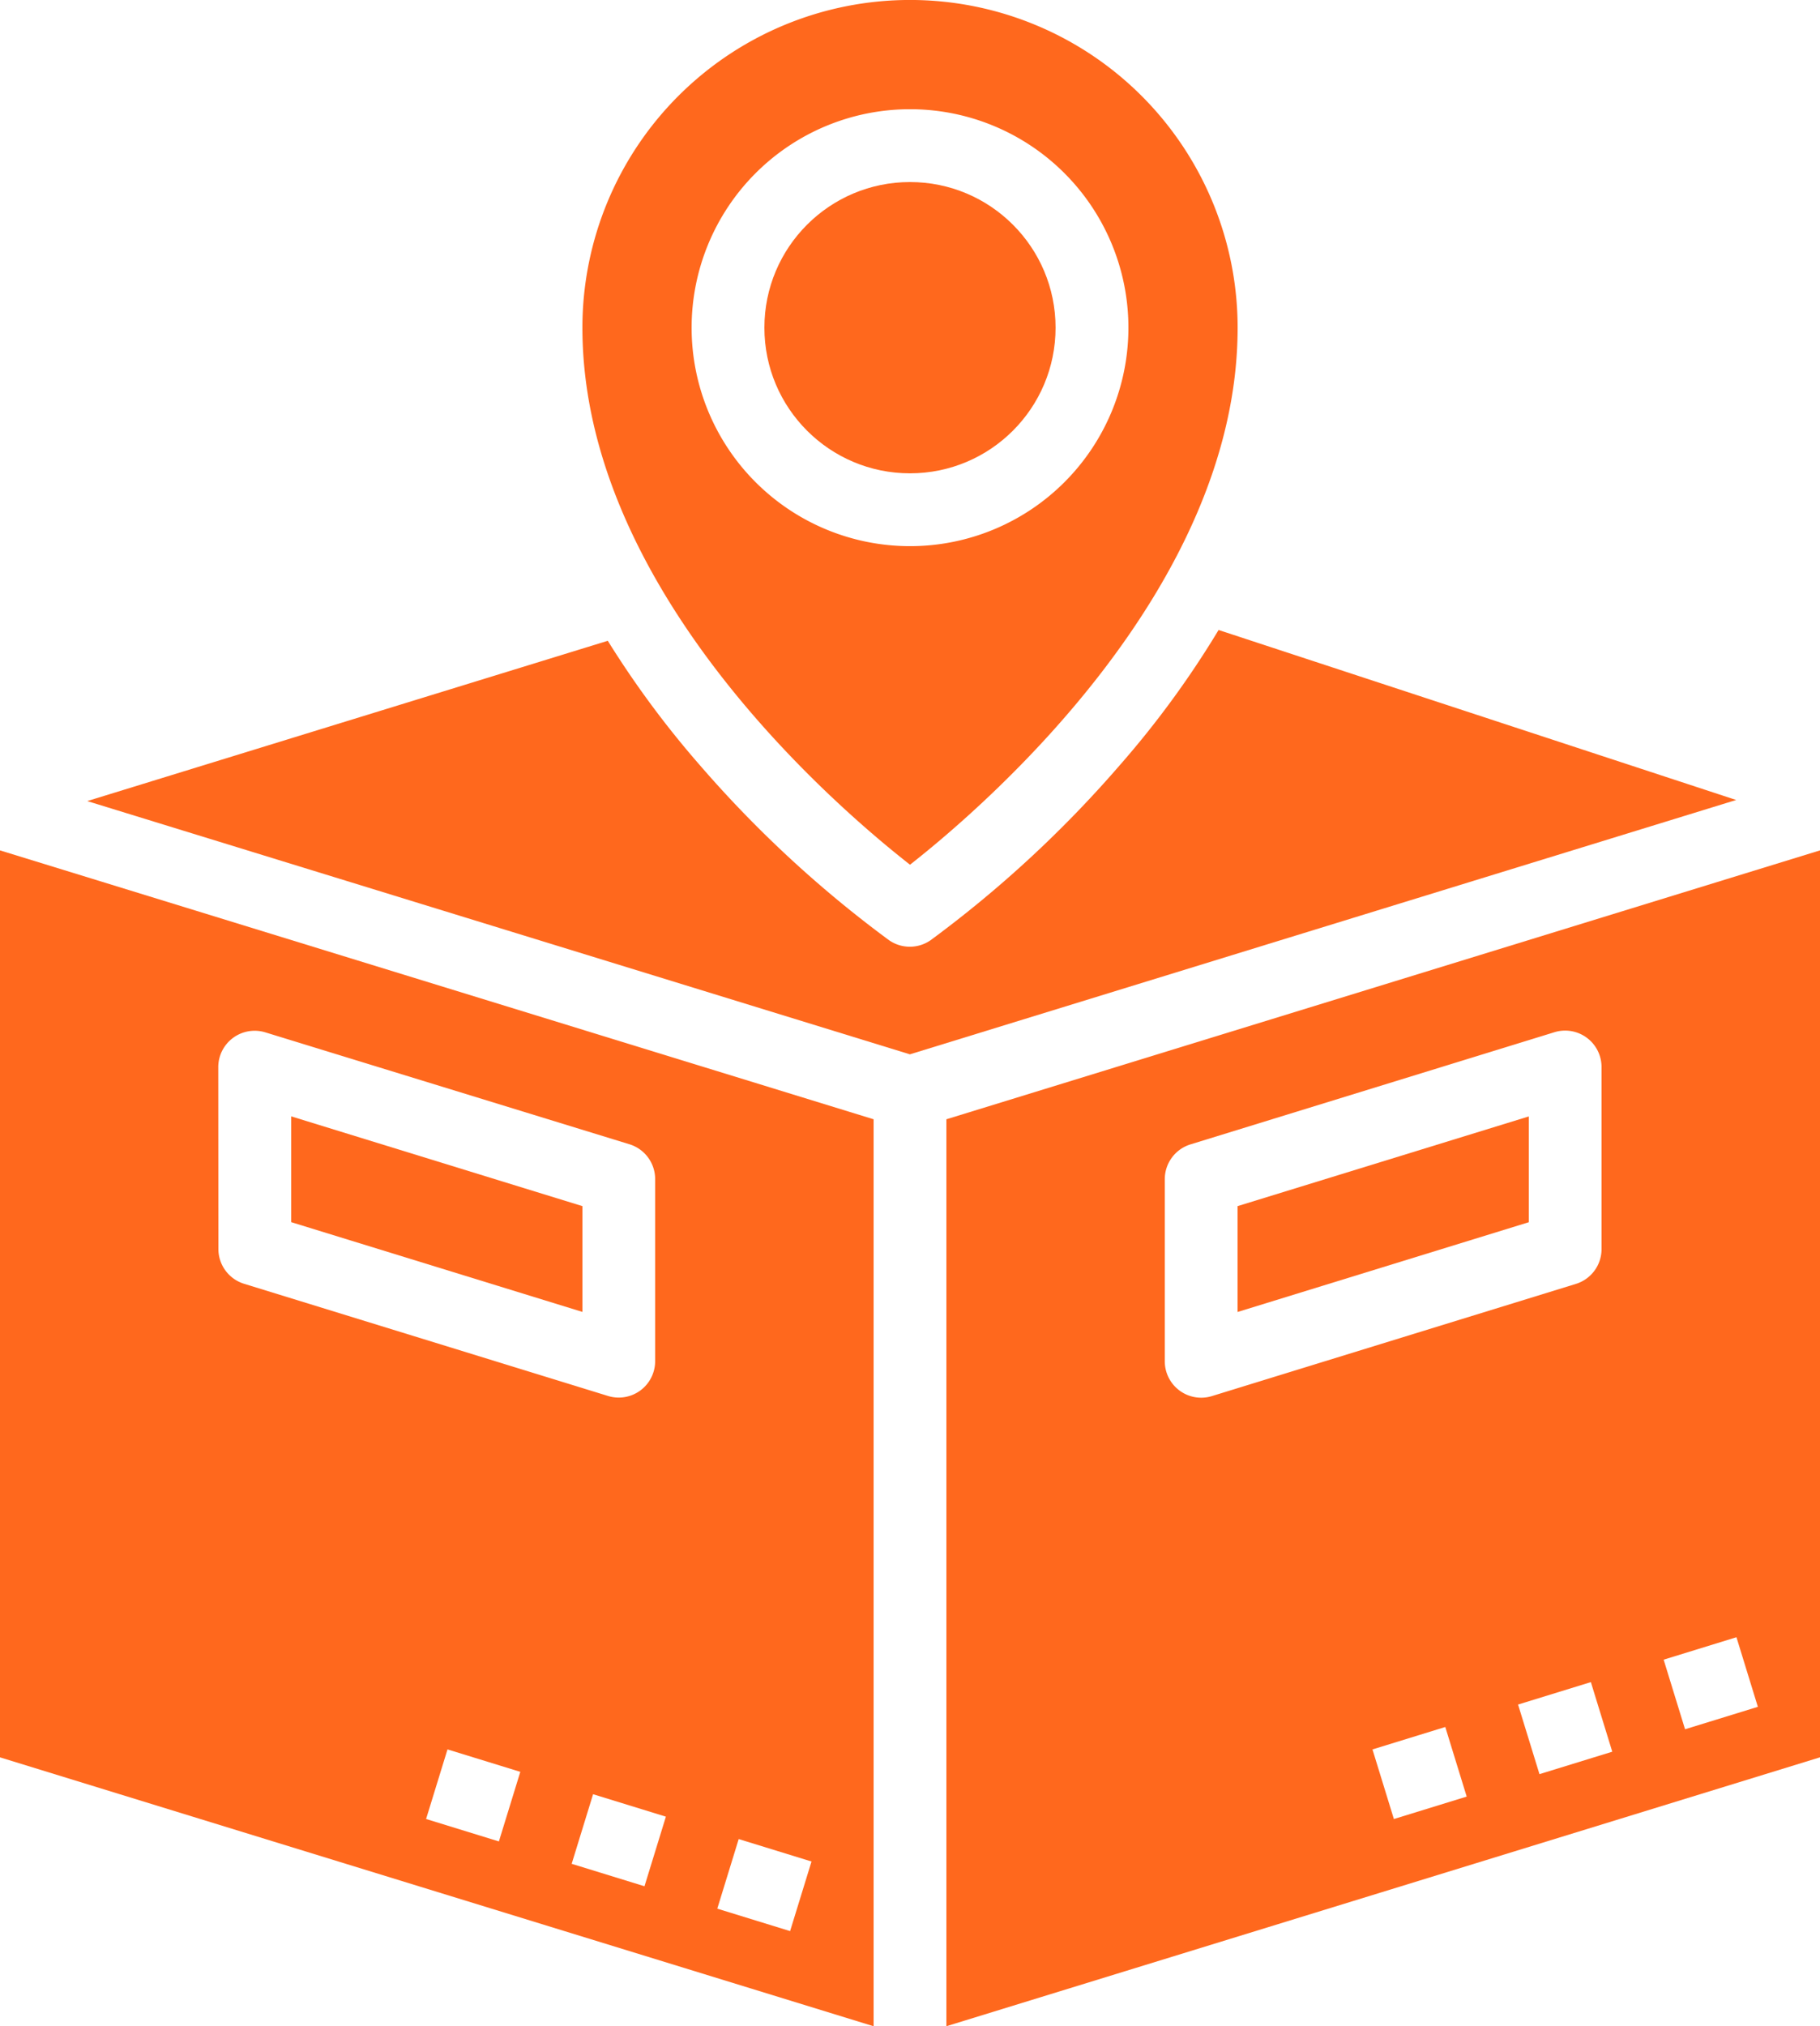 <svg xmlns="http://www.w3.org/2000/svg" id="Solid" width="56.793" height="63.206" viewBox="0 0 56.793 63.206"><path id="Path_15" data-name="Path 15" d="M110.5,170.408a29.551,29.551,0,0,1-3.1,4.237,36.146,36.146,0,0,1-5.885,5.439,1.136,1.136,0,0,1-1.3,0,36.147,36.147,0,0,1-5.885-5.439,29.9,29.9,0,0,1-2.89-3.9l-16.244,5,25.671,7.9,25.784-7.934Z" transform="translate(-72.474 -150.756)" fill="#ff681d"></path><path id="Path_16" data-name="Path 16" d="M56,247.124l27.261,8.388V227.22L56,218.832Zm15.568,2.623-2.272-.7.668-2.171,2.272.7Zm7.483-.074,2.272.7-.668,2.171-2.272-.7Zm-2.94,1.472-2.272-.7.668-2.171,2.272.7Zm-13.3-25.55a1.136,1.136,0,0,1,1.47-1.086L75.644,228a1.136,1.136,0,0,1,.8,1.086v5.679a1.136,1.136,0,0,1-1.47,1.086l-11.359-3.5a1.136,1.136,0,0,1-.8-1.086Z" transform="translate(-56 -192.305)" fill="#ff681d"></path><path id="Path_17" data-name="Path 17" d="M129.087,280.09l-9.087-2.8v3.3l9.087,2.8Z" transform="translate(-110.913 -242.466)" fill="#ff681d"></path><path id="Path_18" data-name="Path 18" d="M328,283.392l9.087-2.8v-3.3L328,280.09Z" transform="translate(-289.381 -242.466)" fill="#ff681d"></path><path id="Path_19" data-name="Path 19" d="M264,227.22v28.291l27.261-8.388V218.832Zm7.951,8.685a1.136,1.136,0,0,1-1.136-1.136V229.09a1.136,1.136,0,0,1,.8-1.086l11.359-3.5a1.136,1.136,0,0,1,1.47,1.086v5.679a1.136,1.136,0,0,1-.8,1.086l-11.359,3.5a1.136,1.136,0,0,1-.334.05Zm6.013,13.143-.668-2.171,2.272-.7.668,2.171Zm4.543-1.4-.668-2.171,2.272-.7.668,2.171Zm4.543-1.4-.668-2.171,2.272-.7.668,2.171Z" transform="translate(-234.468 -192.305)" fill="#ff681d"></path><path id="Path_20" data-name="Path 20" d="M194.223,58.974c2.345-1.84,10.223-8.624,10.223-16.752a10.223,10.223,0,1,0-20.446,0C184,50.366,191.874,57.137,194.223,58.974Zm-6.815-16.752a6.815,6.815,0,1,1,6.815,6.815A6.815,6.815,0,0,1,187.408,42.223Z" transform="translate(-165.826 -32)" fill="#ff681d"></path><ellipse id="Ellipse_1" data-name="Ellipse 1" cx="4.543" cy="4.543" rx="4.543" ry="4.543" transform="translate(23.853 5.679)" fill="#ff681d"></ellipse></svg>